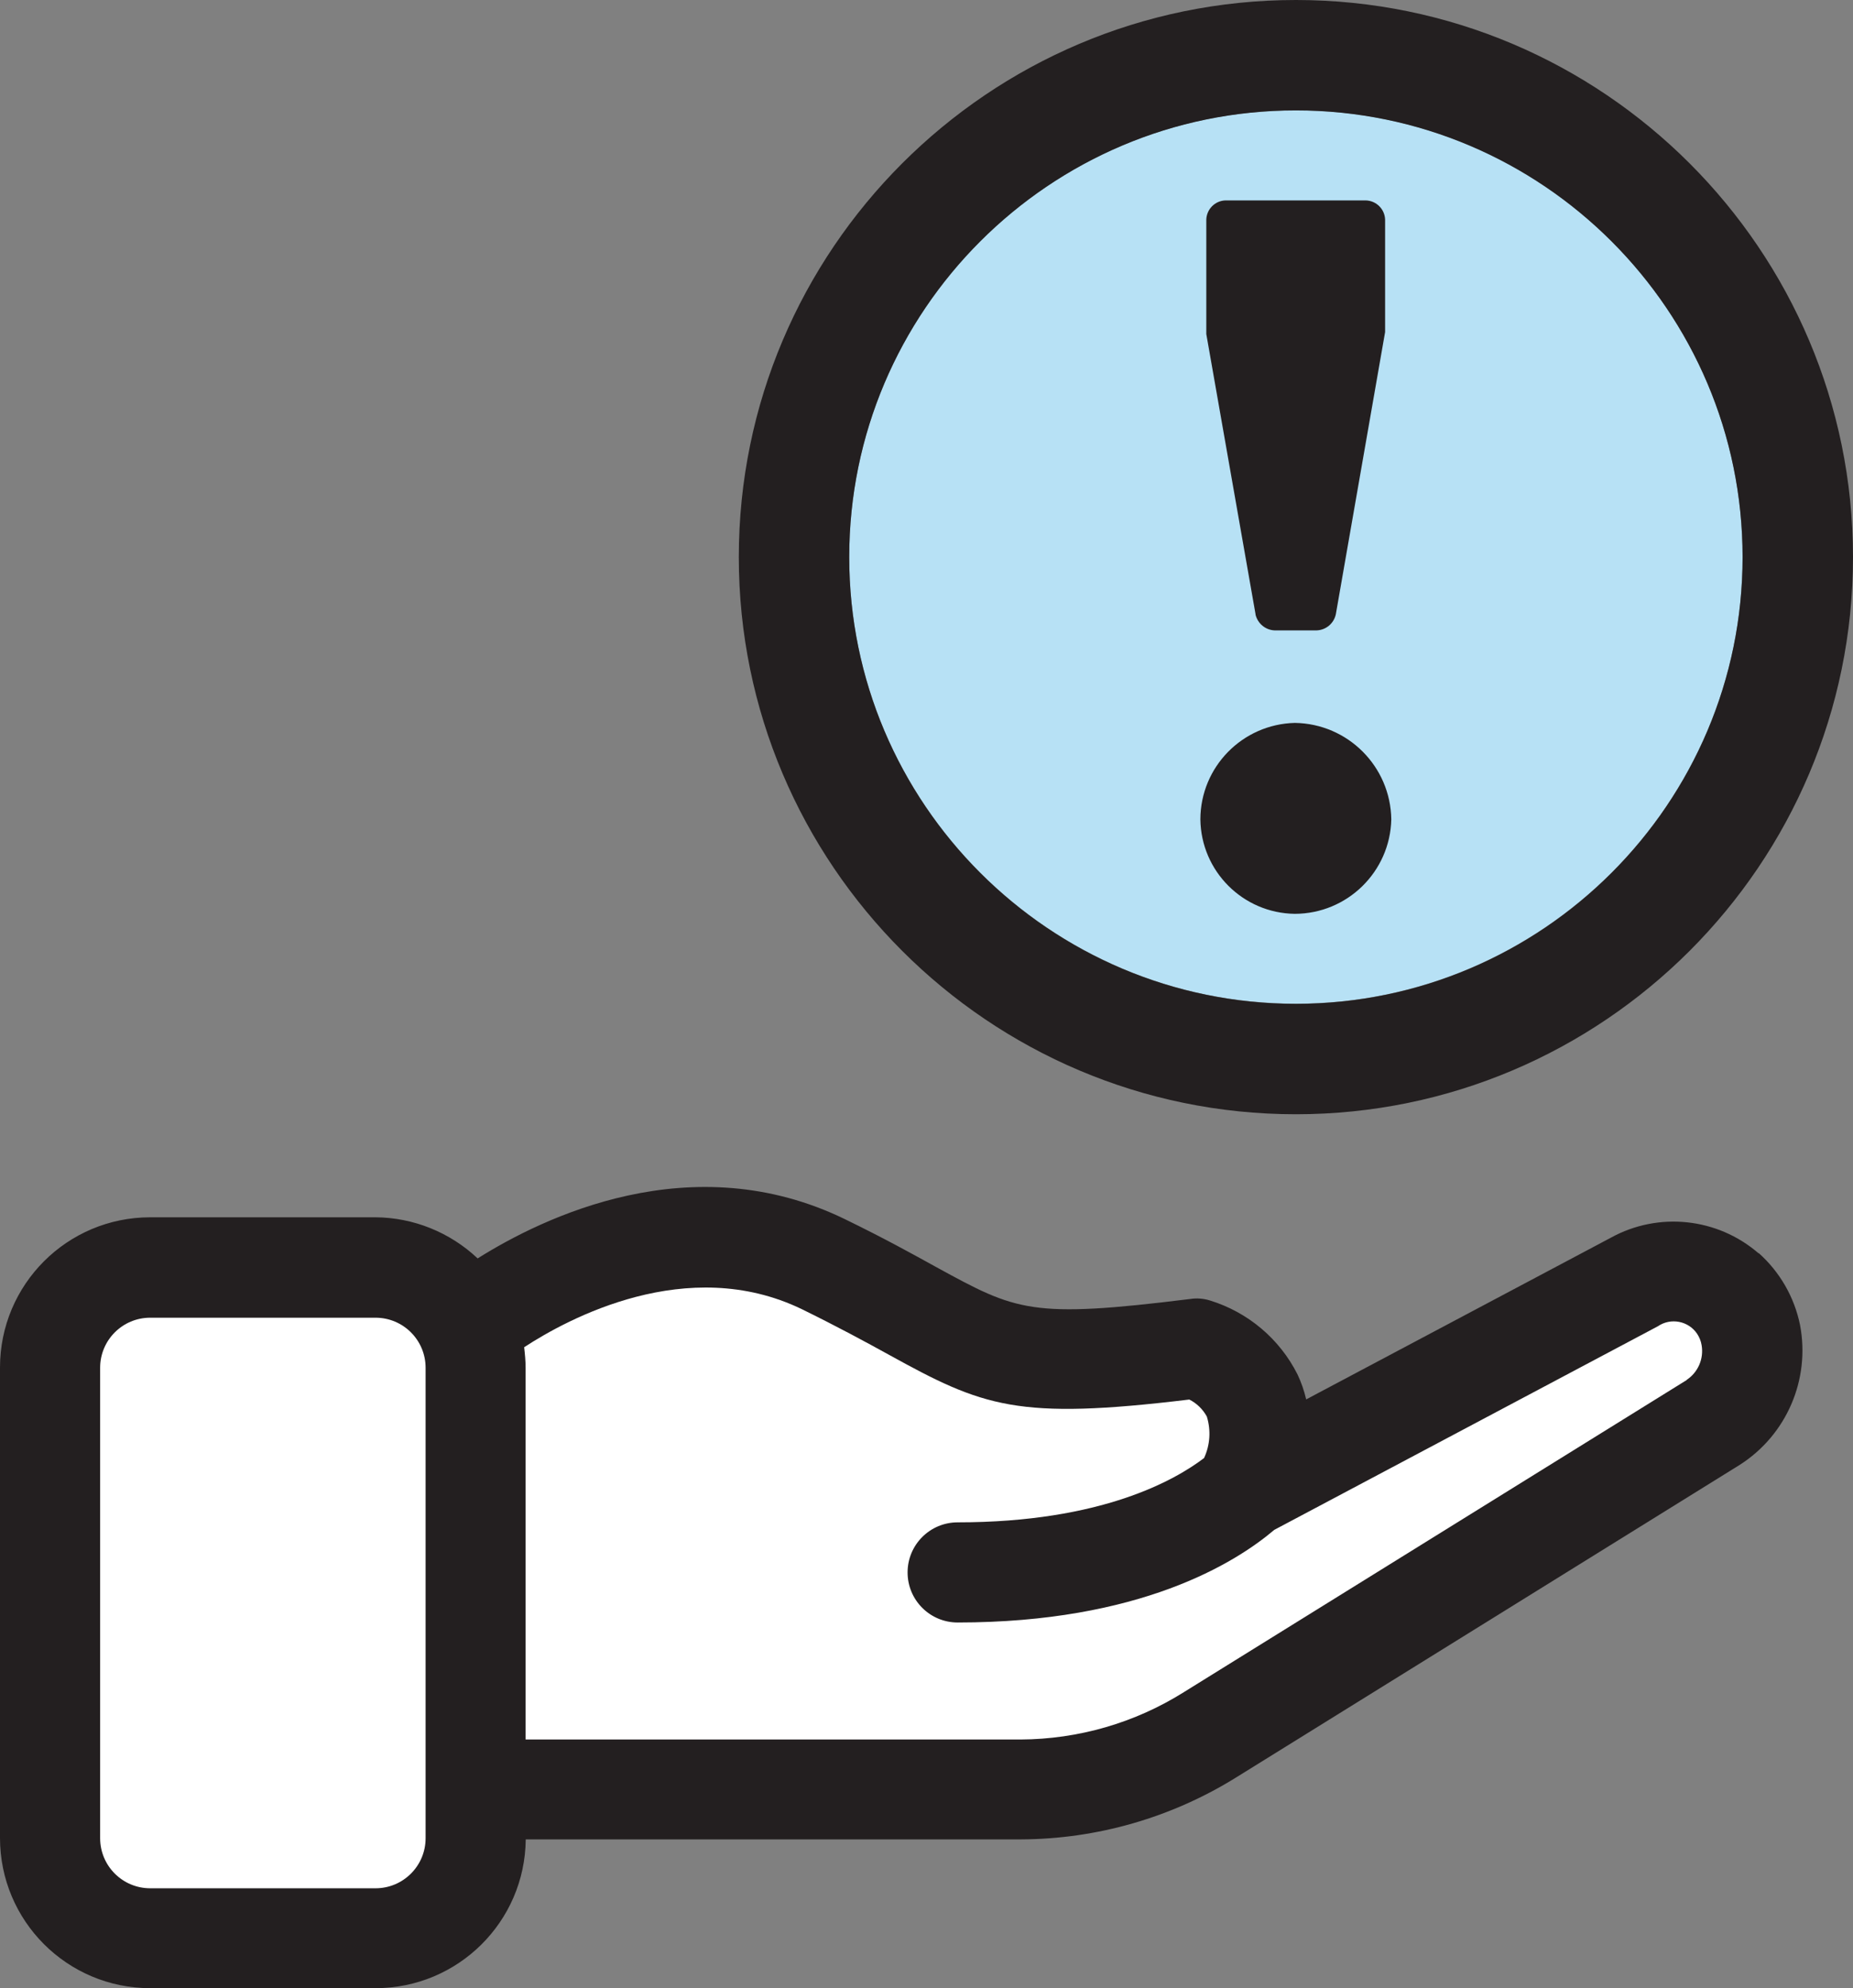 <?xml version="1.0" encoding="UTF-8"?>
<svg id="Page-167" xmlns="http://www.w3.org/2000/svg" viewBox="0 0 140.63 150.88">
  <rect x="0" y="0" width="140.63" height="150.88" fill="#808080" stroke="none"/>
  <defs>
    <style>
      .cls-1 {
        fill: #fff;
      }

      .cls-2 {
        fill: #b7e1f5;
      }

      .cls-3 {
        fill: #231f20;
      }
    </style>
  </defs>
  <g id="Blue_Icons_No_Background_VirtualUrgentCare" data-name="Blue Icons No Background  VirtualUrgentCare">
    <g>
      <path class="cls-2" d="m98.35,76.17c-18.69,0-33.9-15.21-33.9-33.9s15.21-33.9,33.9-33.9,33.9,15.21,33.9,33.9-15.21,33.9-33.9,33.9"/>
      <path class="cls-3" d="m98.35,0c-23.31,0-42.28,18.97-42.28,42.28s18.97,42.28,42.28,42.28,42.28-18.97,42.28-42.28S121.66,0,98.35,0m0,76.18c-18.69,0-33.9-15.21-33.9-33.9s15.21-33.9,33.9-33.9,33.9,15.21,33.9,33.9-15.21,33.9-33.9,33.9"/>
      <path class="cls-3" d="m133.46,95.11c-3.12-2.7-7.6-3.17-11.21-1.18l-23.12,12.27c-.15-.65-.37-1.29-.66-1.9-1.36-2.7-3.76-4.72-6.65-5.61-.49-.15-1-.19-1.5-.11-12.08,1.5-13.17.91-19.21-2.39-1.79-.99-4.01-2.22-6.95-3.65-11.67-5.7-22.99-.13-27.91,2.96-2.1-1.98-4.87-3.1-7.75-3.12H11.4c-6.3,0-11.4,5.1-11.4,11.4v35.7c0,6.3,5.1,11.4,11.4,11.4h17.1c6.25,0,11.34-5.03,11.4-11.29h37.56c5.8-.02,11.48-1.66,16.4-4.73l38.17-23.69c3.56-2.27,5.37-6.48,4.58-10.62-.43-2.11-1.53-4.02-3.13-5.45"/>
      <path class="cls-3" d="m98.27,54.86c4.02.06,7.26,3.3,7.32,7.32-.09,3.98-3.34,7.16-7.32,7.17-3.94-.05-7.12-3.23-7.17-7.17.01-3.98,3.19-7.22,7.17-7.32m-2.98-8.23l-3.74-21.28v-8.69c.03-.79.66-1.42,1.44-1.45h10.68c.79.03,1.42.66,1.45,1.45v8.54l-3.74,21.42c-.15.69-.74,1.19-1.45,1.22h-3.2c-.7-.03-1.29-.53-1.45-1.22"/>
      <path class="cls-1" d="m11.4,100h17.1c2.1,0,3.8,1.7,3.8,3.8v35.7c0,2.1-1.7,3.8-3.8,3.8H11.4c-2.1,0-3.8-1.7-3.8-3.8v-35.7c0-2.1,1.7-3.8,3.8-3.8Z"/>
      <path class="cls-1" d="m128.01,104.73l-38.17,23.69c-3.71,2.33-8,3.57-12.39,3.59h-37.56v-28.21c0-.52-.05-1.04-.11-1.56,3.29-2.15,12.37-7.09,21.07-2.89,2.75,1.35,4.81,2.47,6.61,3.46,7.16,3.95,9.73,4.98,22.8,3.4.56.28,1.03.74,1.33,1.29.32,1.04.25,2.16-.21,3.15-2.17,1.65-7.75,4.88-18.7,4.88-2.1,0-3.8,1.7-3.8,3.8s1.7,3.8,3.8,3.8c13.83,0,21.07-4.52,24.03-7.03l29.11-15.45c.98-.67,2.32-.41,2.98.57.17.26.29.55.34.86.18,1.03-.27,2.07-1.14,2.64"/>
    </g>
  </g>
</svg>